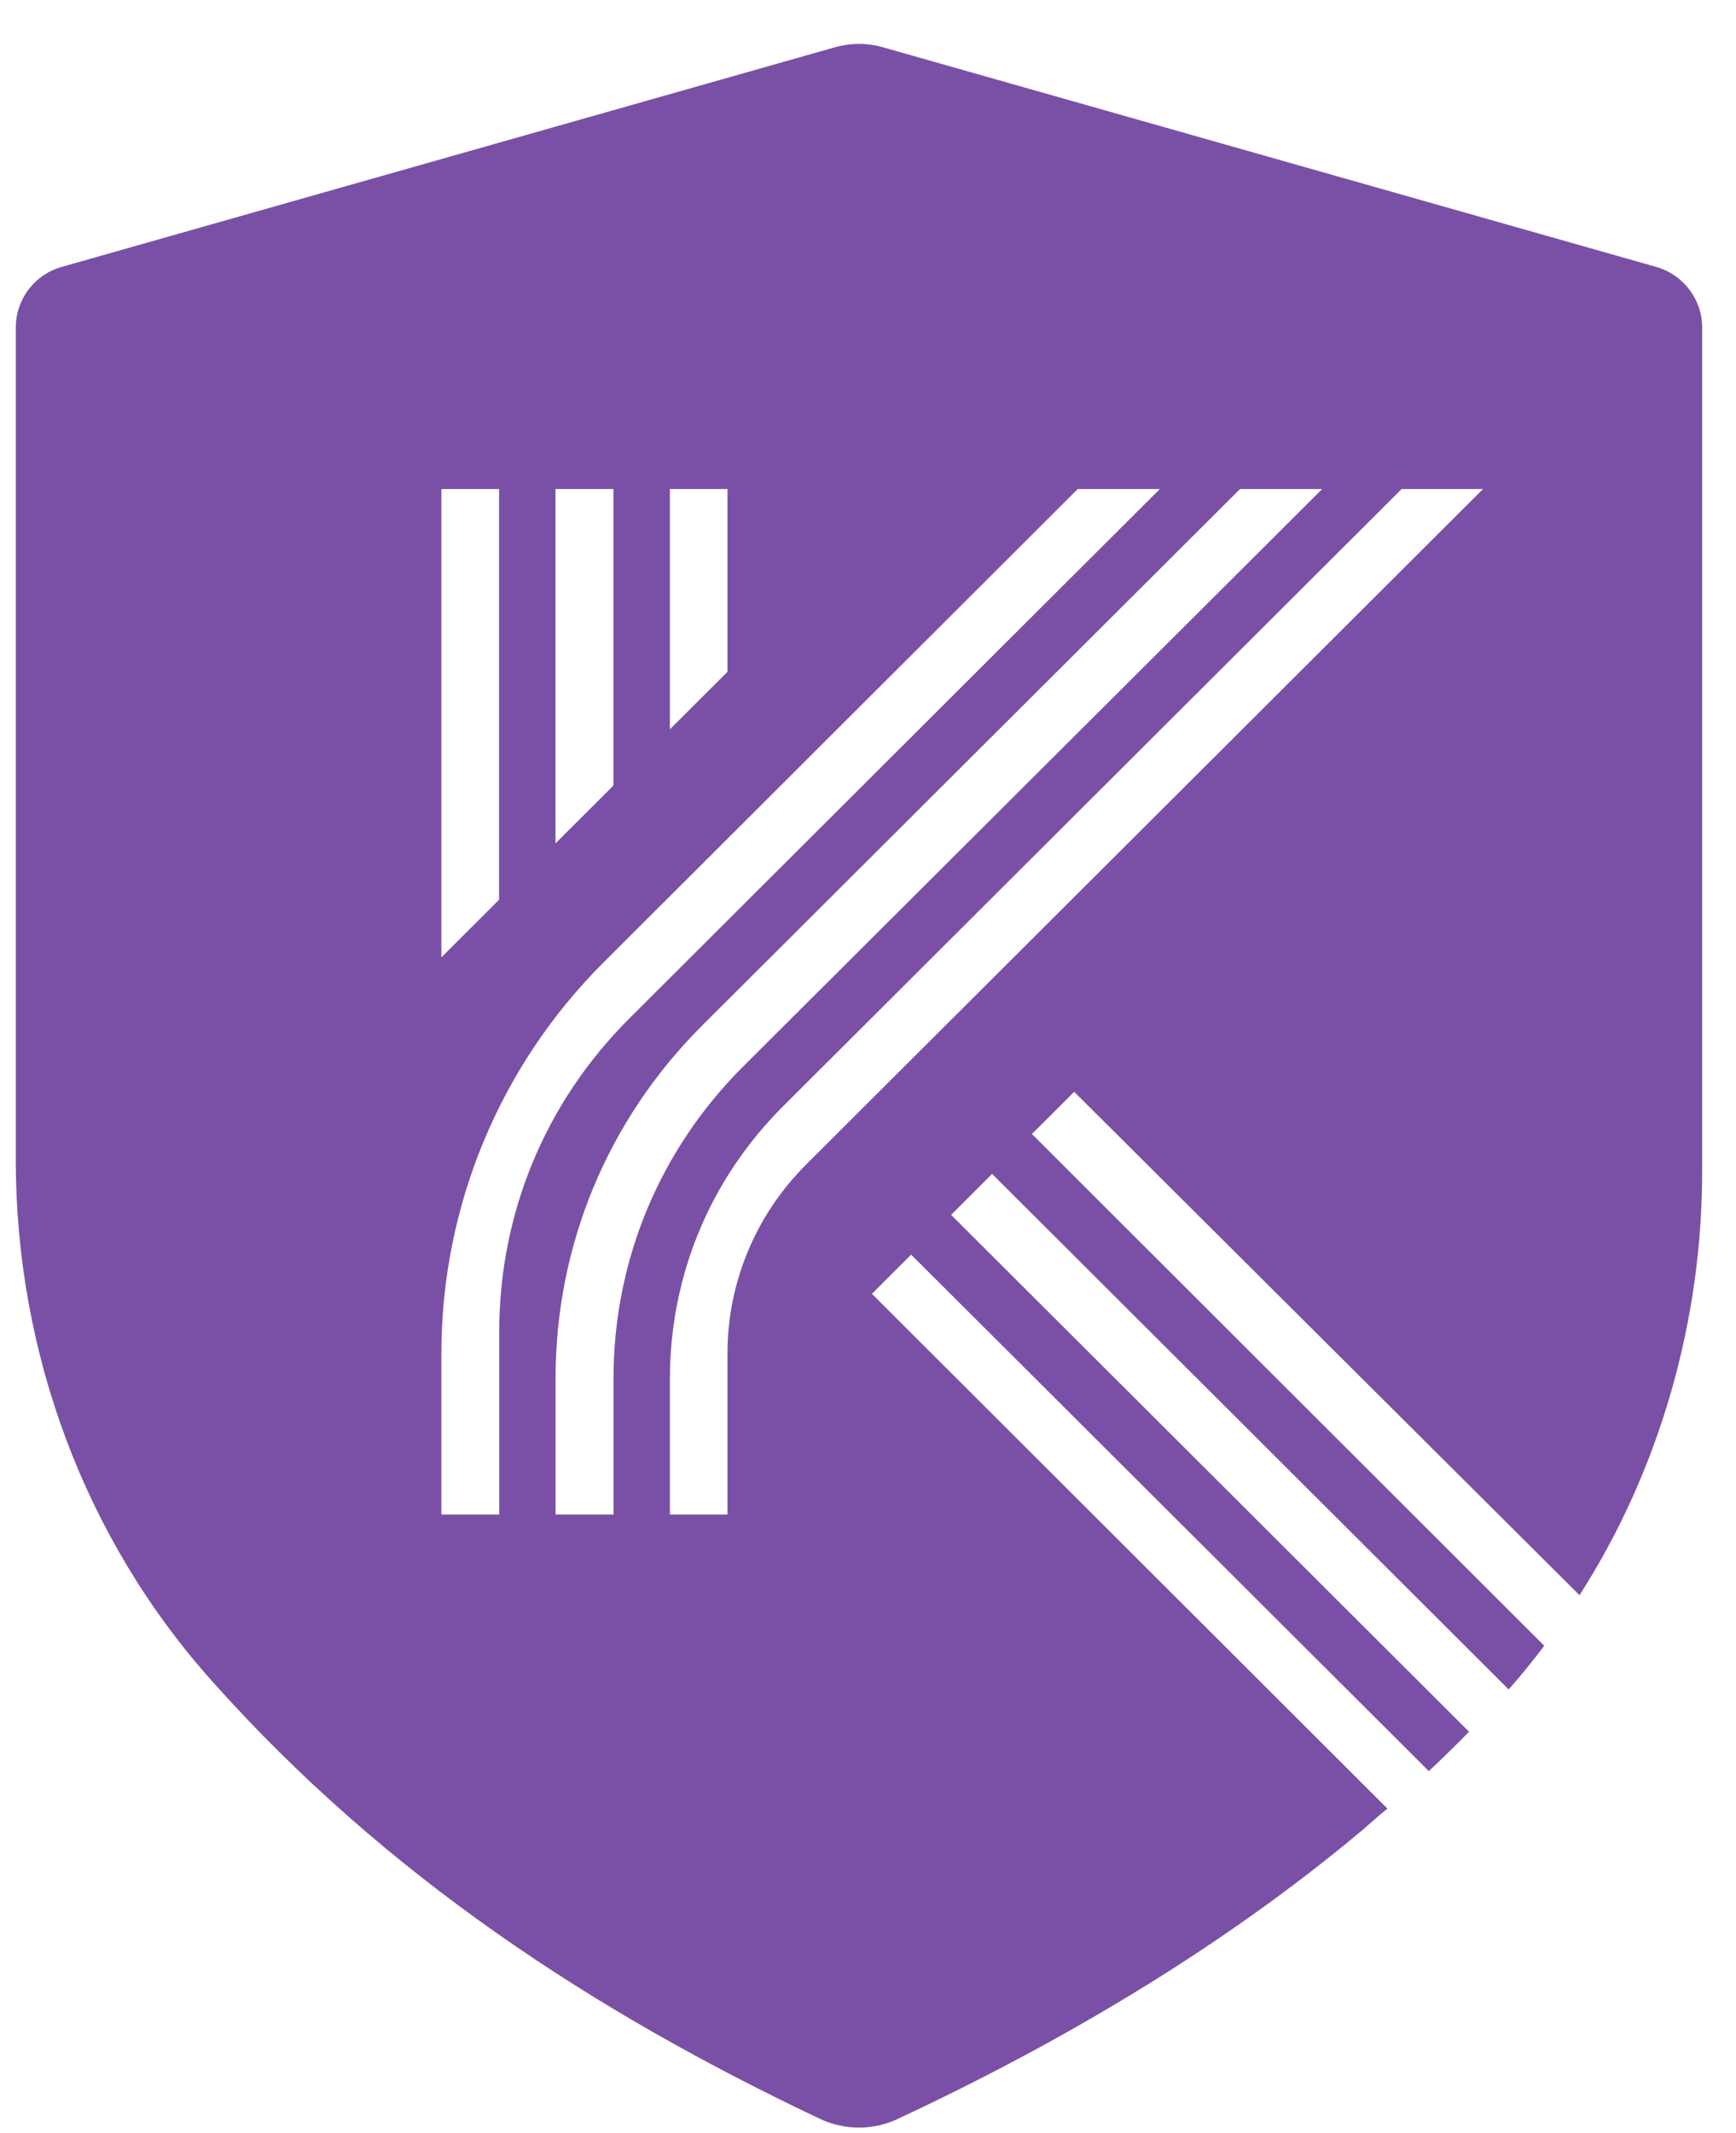 <svg width="35" height="43" viewBox="0 0 35 43" fill="none" xmlns="http://www.w3.org/2000/svg">
<path fill-rule="evenodd" clip-rule="evenodd" d="M33.388 5.379L17.787 0.949C17.484 0.863 17.158 0.863 16.847 0.949L1.247 5.379C0.698 5.531 0.318 6.034 0.318 6.604V23.378C0.318 27.254 1.702 31.018 4.289 33.901C7.769 37.8 11.965 40.549 16.528 42.707C17.023 42.944 17.609 42.944 18.106 42.707C21.408 41.165 24.641 39.254 27.436 36.915C27.612 36.766 27.791 36.599 27.972 36.455L17.579 26.079L18.37 25.289L28.807 35.7C29.084 35.441 29.351 35.177 29.618 34.906L19.176 24.488L20.002 23.662L30.416 34.053C30.669 33.77 30.906 33.474 31.134 33.173L20.805 22.858L21.657 22.007L31.845 32.154C33.471 29.615 34.318 26.614 34.318 23.603V6.604C34.318 6.034 33.939 5.538 33.39 5.379H33.388ZM13.506 9.857H14.667V13.542L13.506 14.7V9.859V9.857ZM11.199 9.857H12.367V15.834L11.199 17V9.854V9.857ZM8.899 9.857H10.062V18.136L8.899 19.297V9.859V9.857ZM10.062 30.527H8.899V27.281C8.899 24.329 10.067 21.492 12.173 19.395L21.729 9.857H23.384L12.683 20.534C10.993 22.22 10.065 24.461 10.065 26.846V30.527H10.062ZM12.369 30.527H11.201V27.787C11.201 25.099 12.252 22.572 14.155 20.673L25.001 9.857H26.657L14.983 21.497C13.298 23.178 12.369 25.412 12.369 27.787V30.527ZM16.239 23.488C15.238 24.488 14.667 25.856 14.667 27.274V30.527H13.506V27.794C13.506 25.72 14.314 23.769 15.784 22.303L28.259 9.857H29.9L16.237 23.488H16.239Z" fill="#7A50A6"/>
</svg>
